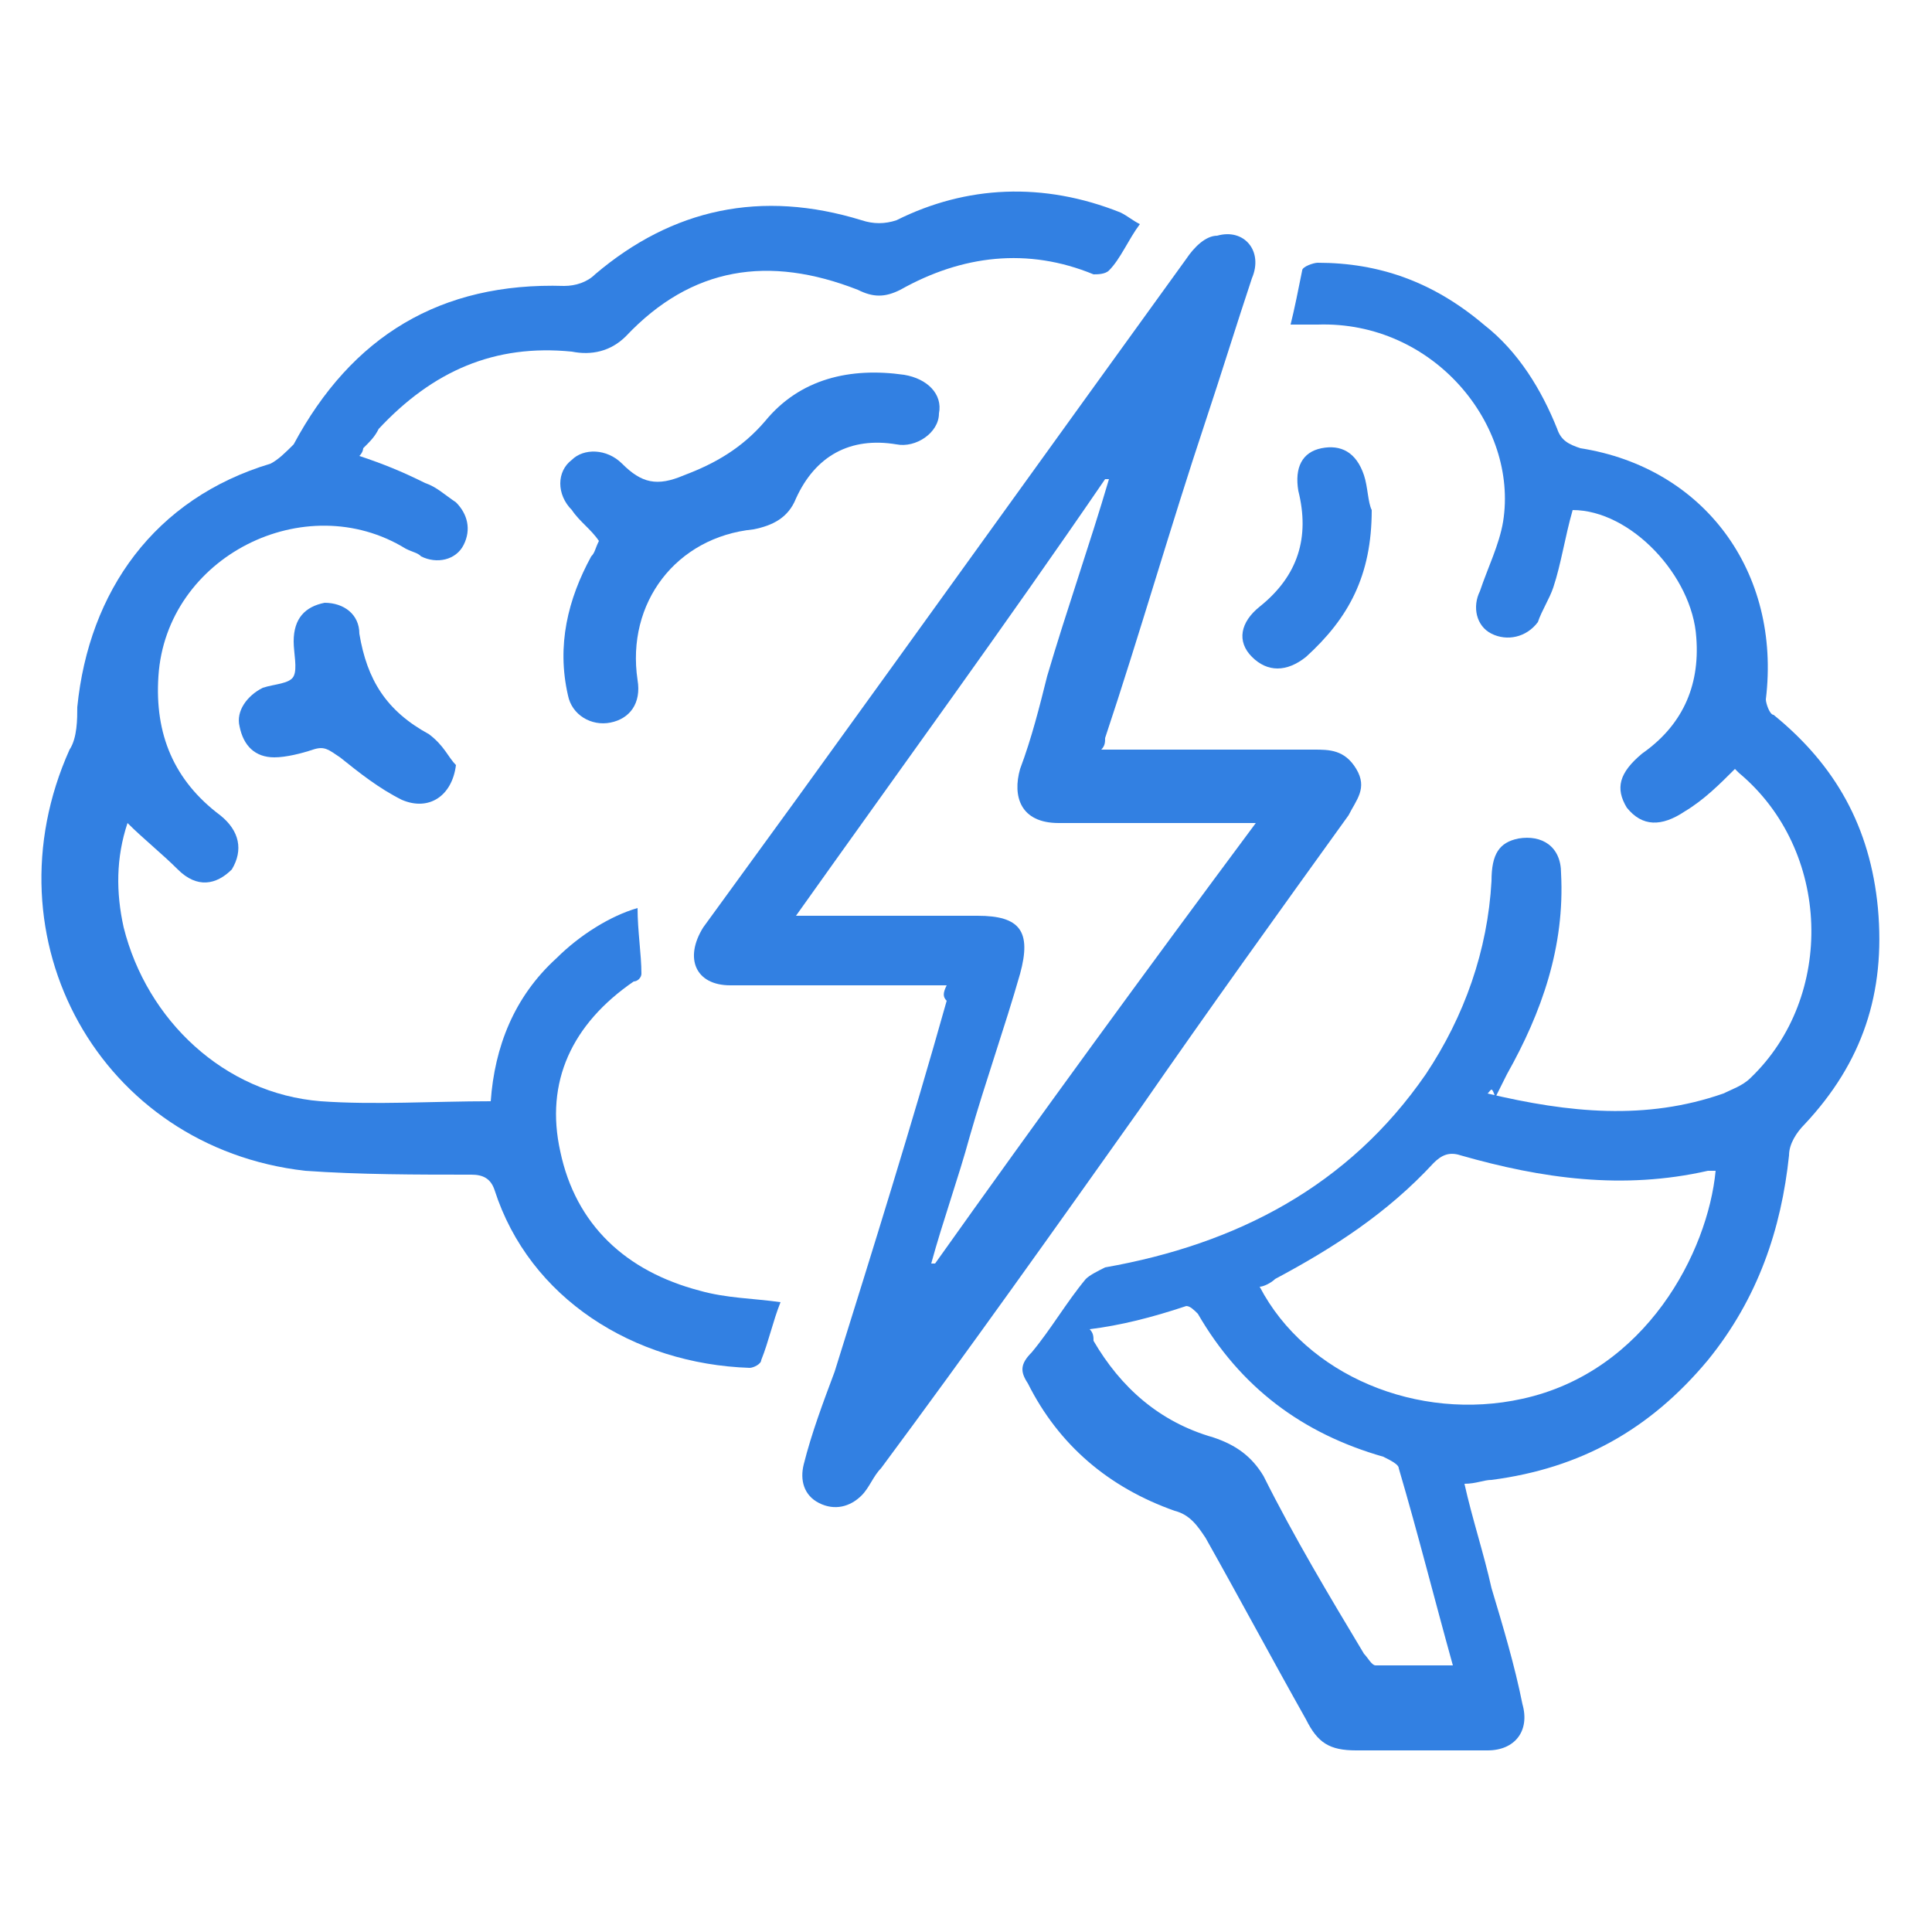 <svg xmlns="http://www.w3.org/2000/svg" fill="none" viewBox="0 0 80 80" height="80" width="80">
<g clip-path="url(#clip0_1264_2174)">
<path fill="#3280E2" d="M61.6 45.28C64.96 46.08 68.16 46.4 71.36 45.28C71.68 45.12 72.16 44.96 72.48 44.64C76 41.28 75.84 35.2 72 32L71.84 31.84C71.2 32.48 70.56 33.12 69.76 33.6C68.8 34.24 68 34.24 67.36 33.44C66.88 32.64 67.04 32 68 31.2C69.6 30.08 70.4 28.48 70.24 26.4C70.08 23.84 67.52 21.12 65.12 21.12C64.8 22.24 64.64 23.36 64.32 24.32C64.16 24.8 63.84 25.28 63.68 25.76C63.2 26.4 62.4 26.56 61.76 26.24C61.12 25.92 60.96 25.12 61.28 24.48C61.6 23.52 62.08 22.56 62.24 21.6C62.88 17.6 59.36 13.28 54.56 13.44C54.24 13.44 53.76 13.44 53.44 13.44C53.6 12.8 53.76 12 53.92 11.2C53.92 11.04 54.4 10.88 54.56 10.88C57.12 10.88 59.36 11.68 61.44 13.44C62.88 14.56 63.84 16.16 64.48 17.76C64.64 18.24 64.96 18.4 65.44 18.56C70.56 19.36 73.76 23.68 73.12 28.96C73.12 29.12 73.28 29.6 73.44 29.6C76 31.68 77.44 34.24 77.76 37.6C78.08 41.12 77.12 44 74.72 46.56C74.4 46.88 74.08 47.36 74.08 47.84C73.76 50.88 72.8 53.76 70.72 56.32C68.32 59.2 65.44 60.8 61.76 61.28C61.44 61.28 61.12 61.44 60.64 61.44C60.96 62.88 61.44 64.32 61.76 65.76C62.24 67.36 62.72 68.96 63.04 70.56C63.36 71.68 62.72 72.48 61.6 72.48C59.84 72.48 58.08 72.48 56.16 72.48C55.04 72.48 54.56 72.16 54.08 71.2C52.64 68.64 51.36 66.24 49.92 63.68C49.6 63.2 49.28 62.72 48.64 62.56C45.92 61.6 43.84 59.84 42.56 57.28C42.24 56.8 42.24 56.48 42.72 56C43.52 55.04 44.16 53.92 44.96 52.96C45.12 52.8 45.44 52.64 45.76 52.48C51.2 51.52 55.84 49.12 59.04 44.48C60.64 42.08 61.6 39.36 61.76 36.48C61.76 35.36 62.08 34.88 62.88 34.72C63.84 34.56 64.64 35.04 64.64 36.16C64.8 39.2 63.84 41.92 62.4 44.48C62.24 44.8 62.08 45.12 61.92 45.44C61.76 44.96 61.76 45.12 61.6 45.28ZM71.04 48.48C70.88 48.48 70.72 48.48 70.72 48.48C67.2 49.28 63.84 48.8 60.48 47.84C60 47.68 59.68 47.84 59.36 48.16C57.44 50.24 55.2 51.68 52.8 52.96C52.64 53.12 52.32 53.28 52.16 53.28C54.08 56.96 58.72 58.88 63.04 57.92C68.16 56.8 70.72 51.84 71.04 48.48ZM45.12 55.04C45.28 55.2 45.28 55.36 45.28 55.52C46.4 57.44 48 58.88 50.24 59.52C51.2 59.84 51.84 60.32 52.32 61.12C53.6 63.68 55.04 66.08 56.48 68.48C56.64 68.64 56.8 68.96 56.96 68.96C57.92 68.96 59.04 68.96 60.16 68.96C59.36 66.08 58.72 63.52 57.92 60.8C57.92 60.64 57.6 60.48 57.28 60.32C53.92 59.36 51.36 57.44 49.6 54.4C49.44 54.24 49.28 54.08 49.12 54.08C47.68 54.56 46.4 54.88 45.12 55.04Z"></path>
<path fill="#3280E2" d="M39.2 40.8C37.28 40.8 35.36 40.8 33.44 40.8C32.32 40.8 31.2 40.8 30.24 40.8C28.8 40.8 28.32 39.68 29.12 38.4C30.4 36.64 31.68 34.88 32.96 33.12C38.4 25.6 43.68 18.24 49.12 10.72C49.44 10.24 49.92 9.76 50.4 9.76C51.52 9.44 52.32 10.4 51.84 11.52C51.2 13.44 50.56 15.52 49.92 17.44C48.48 21.76 47.2 26.24 45.76 30.56C45.76 30.72 45.76 30.88 45.6 31.04C45.92 31.04 46.24 31.04 46.56 31.04C49.12 31.04 51.84 31.04 54.4 31.04C55.04 31.04 55.68 31.04 56.16 31.84C56.64 32.64 56.16 33.12 55.84 33.76C52.96 37.76 50.08 41.76 47.2 45.92C43.68 50.88 40.16 55.84 36.48 60.8C36.16 61.12 36 61.6 35.68 61.92C35.2 62.4 34.56 62.56 33.92 62.24C33.28 61.92 33.12 61.28 33.28 60.64C33.6 59.36 34.08 58.08 34.56 56.8C36.16 51.68 37.76 46.56 39.2 41.44C39.04 41.28 39.04 41.12 39.2 40.8ZM32.96 37.92C33.28 37.92 33.44 37.92 33.6 37.92C35.84 37.92 38.24 37.92 40.48 37.92C42.24 37.92 42.72 38.56 42.24 40.32C41.6 42.56 40.8 44.8 40.16 47.04C39.68 48.8 39.04 50.56 38.56 52.32H38.72C43.04 46.24 47.36 40.32 52 34.08C51.52 34.08 51.2 34.08 50.88 34.08C48.48 34.08 46.24 34.08 43.84 34.08C42.24 34.08 41.92 32.96 42.24 31.84C42.72 30.56 43.04 29.28 43.36 28C44.16 25.28 45.12 22.56 45.92 19.84H45.76C41.6 25.92 37.28 31.84 32.96 37.92Z"></path>
<path fill="#3280E2" d="M47.2 9.28C46.72 9.92 46.4 10.72 45.92 11.2C45.76 11.36 45.44 11.36 45.28 11.36C42.56 10.24 39.84 10.56 37.28 12C36.64 12.32 36.16 12.32 35.52 12C31.84 10.56 28.64 11.04 25.92 13.92C25.28 14.56 24.48 14.72 23.68 14.56C20.48 14.24 17.92 15.36 15.68 17.76C15.52 18.08 15.36 18.24 15.04 18.56C15.04 18.56 15.04 18.72 14.88 18.88C15.84 19.2 16.64 19.52 17.6 20C18.08 20.16 18.4 20.48 18.88 20.8C19.36 21.28 19.52 21.92 19.2 22.56C18.88 23.2 18.08 23.36 17.44 23.04C17.28 22.88 17.12 22.88 16.8 22.72C12.64 20.16 6.88 23.04 6.56 28C6.4 30.4 7.2 32.32 9.12 33.76C9.92 34.4 10.08 35.2 9.6 36C8.96 36.64 8.16 36.8 7.36 36C6.72 35.36 5.92 34.72 5.28 34.08C4.8 35.52 4.8 36.96 5.12 38.4C6.08 42.24 9.28 45.28 13.28 45.6C15.52 45.76 17.92 45.6 20.32 45.6C20.48 43.36 21.28 41.28 23.04 39.68C24 38.72 25.28 37.92 26.4 37.6C26.4 38.56 26.56 39.52 26.56 40.32C26.56 40.48 26.4 40.64 26.24 40.64C23.68 42.4 22.56 44.8 23.2 47.68C23.84 50.72 25.92 52.64 28.96 53.44C30.08 53.76 31.2 53.76 32.32 53.92C32 54.72 31.84 55.52 31.52 56.32C31.52 56.48 31.2 56.64 31.04 56.64C26.24 56.48 21.92 53.76 20.48 49.28C20.32 48.8 20 48.64 19.52 48.64C17.28 48.64 14.88 48.64 12.64 48.48C4.16 47.52 -0.64 38.88 2.88 31.04C3.2 30.56 3.2 29.76 3.2 29.28C3.68 24.48 6.4 20.64 11.2 19.2C11.52 19.04 11.84 18.72 12.16 18.4C14.56 13.92 18.24 11.68 23.36 11.84C23.84 11.84 24.32 11.68 24.64 11.36C27.84 8.64 31.52 7.84 35.68 9.12C36.16 9.28 36.64 9.28 37.12 9.12C40 7.68 43.2 7.52 46.4 8.8C46.72 8.96 46.88 9.12 47.2 9.28Z"></path>
<path fill="#3280E2" d="M24.8 22.4C24.48 21.92 24 21.6 23.68 21.12C23.04 20.48 23.04 19.52 23.68 19.04C24.16 18.56 25.12 18.56 25.76 19.2C26.56 20 27.2 20.16 28.32 19.68C29.6 19.2 30.72 18.56 31.68 17.44C33.12 15.68 35.2 15.2 37.44 15.52C38.4 15.68 39.04 16.32 38.88 17.12C38.88 17.92 37.92 18.56 37.12 18.4C35.2 18.08 33.76 18.88 32.96 20.64C32.64 21.44 32 21.76 31.2 21.92C28 22.24 25.92 24.96 26.4 28.16C26.56 29.12 26.08 29.76 25.28 29.92C24.48 30.08 23.68 29.6 23.52 28.8C23.04 26.72 23.52 24.8 24.48 23.04C24.64 22.88 24.64 22.72 24.8 22.4Z"></path>
<path fill="#3280E2" d="M18.88 31.68C18.72 32.96 17.76 33.6 16.64 33.12C15.68 32.64 14.88 32 14.08 31.36C13.6 31.04 13.44 30.88 12.96 31.04C12.48 31.2 11.84 31.36 11.36 31.36C10.56 31.36 10.08 30.88 9.92 30.08C9.76 29.44 10.24 28.8 10.88 28.48C11.36 28.32 12 28.32 12.16 28C12.32 27.68 12.16 27.04 12.16 26.56C12.16 25.6 12.64 25.12 13.44 24.96C14.24 24.96 14.88 25.44 14.88 26.24C15.2 28.16 16 29.44 17.76 30.4C18.4 30.88 18.56 31.36 18.88 31.68Z"></path>
<path fill="#3280E2" d="M56.8 21.12C56.8 23.84 55.84 25.6 54.08 27.2C53.28 27.84 52.48 27.84 51.84 27.2C51.2 26.56 51.36 25.76 52.16 25.12C53.76 23.84 54.24 22.24 53.76 20.32C53.6 19.36 53.92 18.72 54.72 18.56C55.52 18.4 56.16 18.72 56.48 19.68C56.64 20.16 56.64 20.8 56.8 21.12Z"></path>
</g>
<defs>
<clipPath id="clip0_1264_2174">
<rect fill="white" height="80" width="80"></rect>
</clipPath>
</defs>
</svg>
